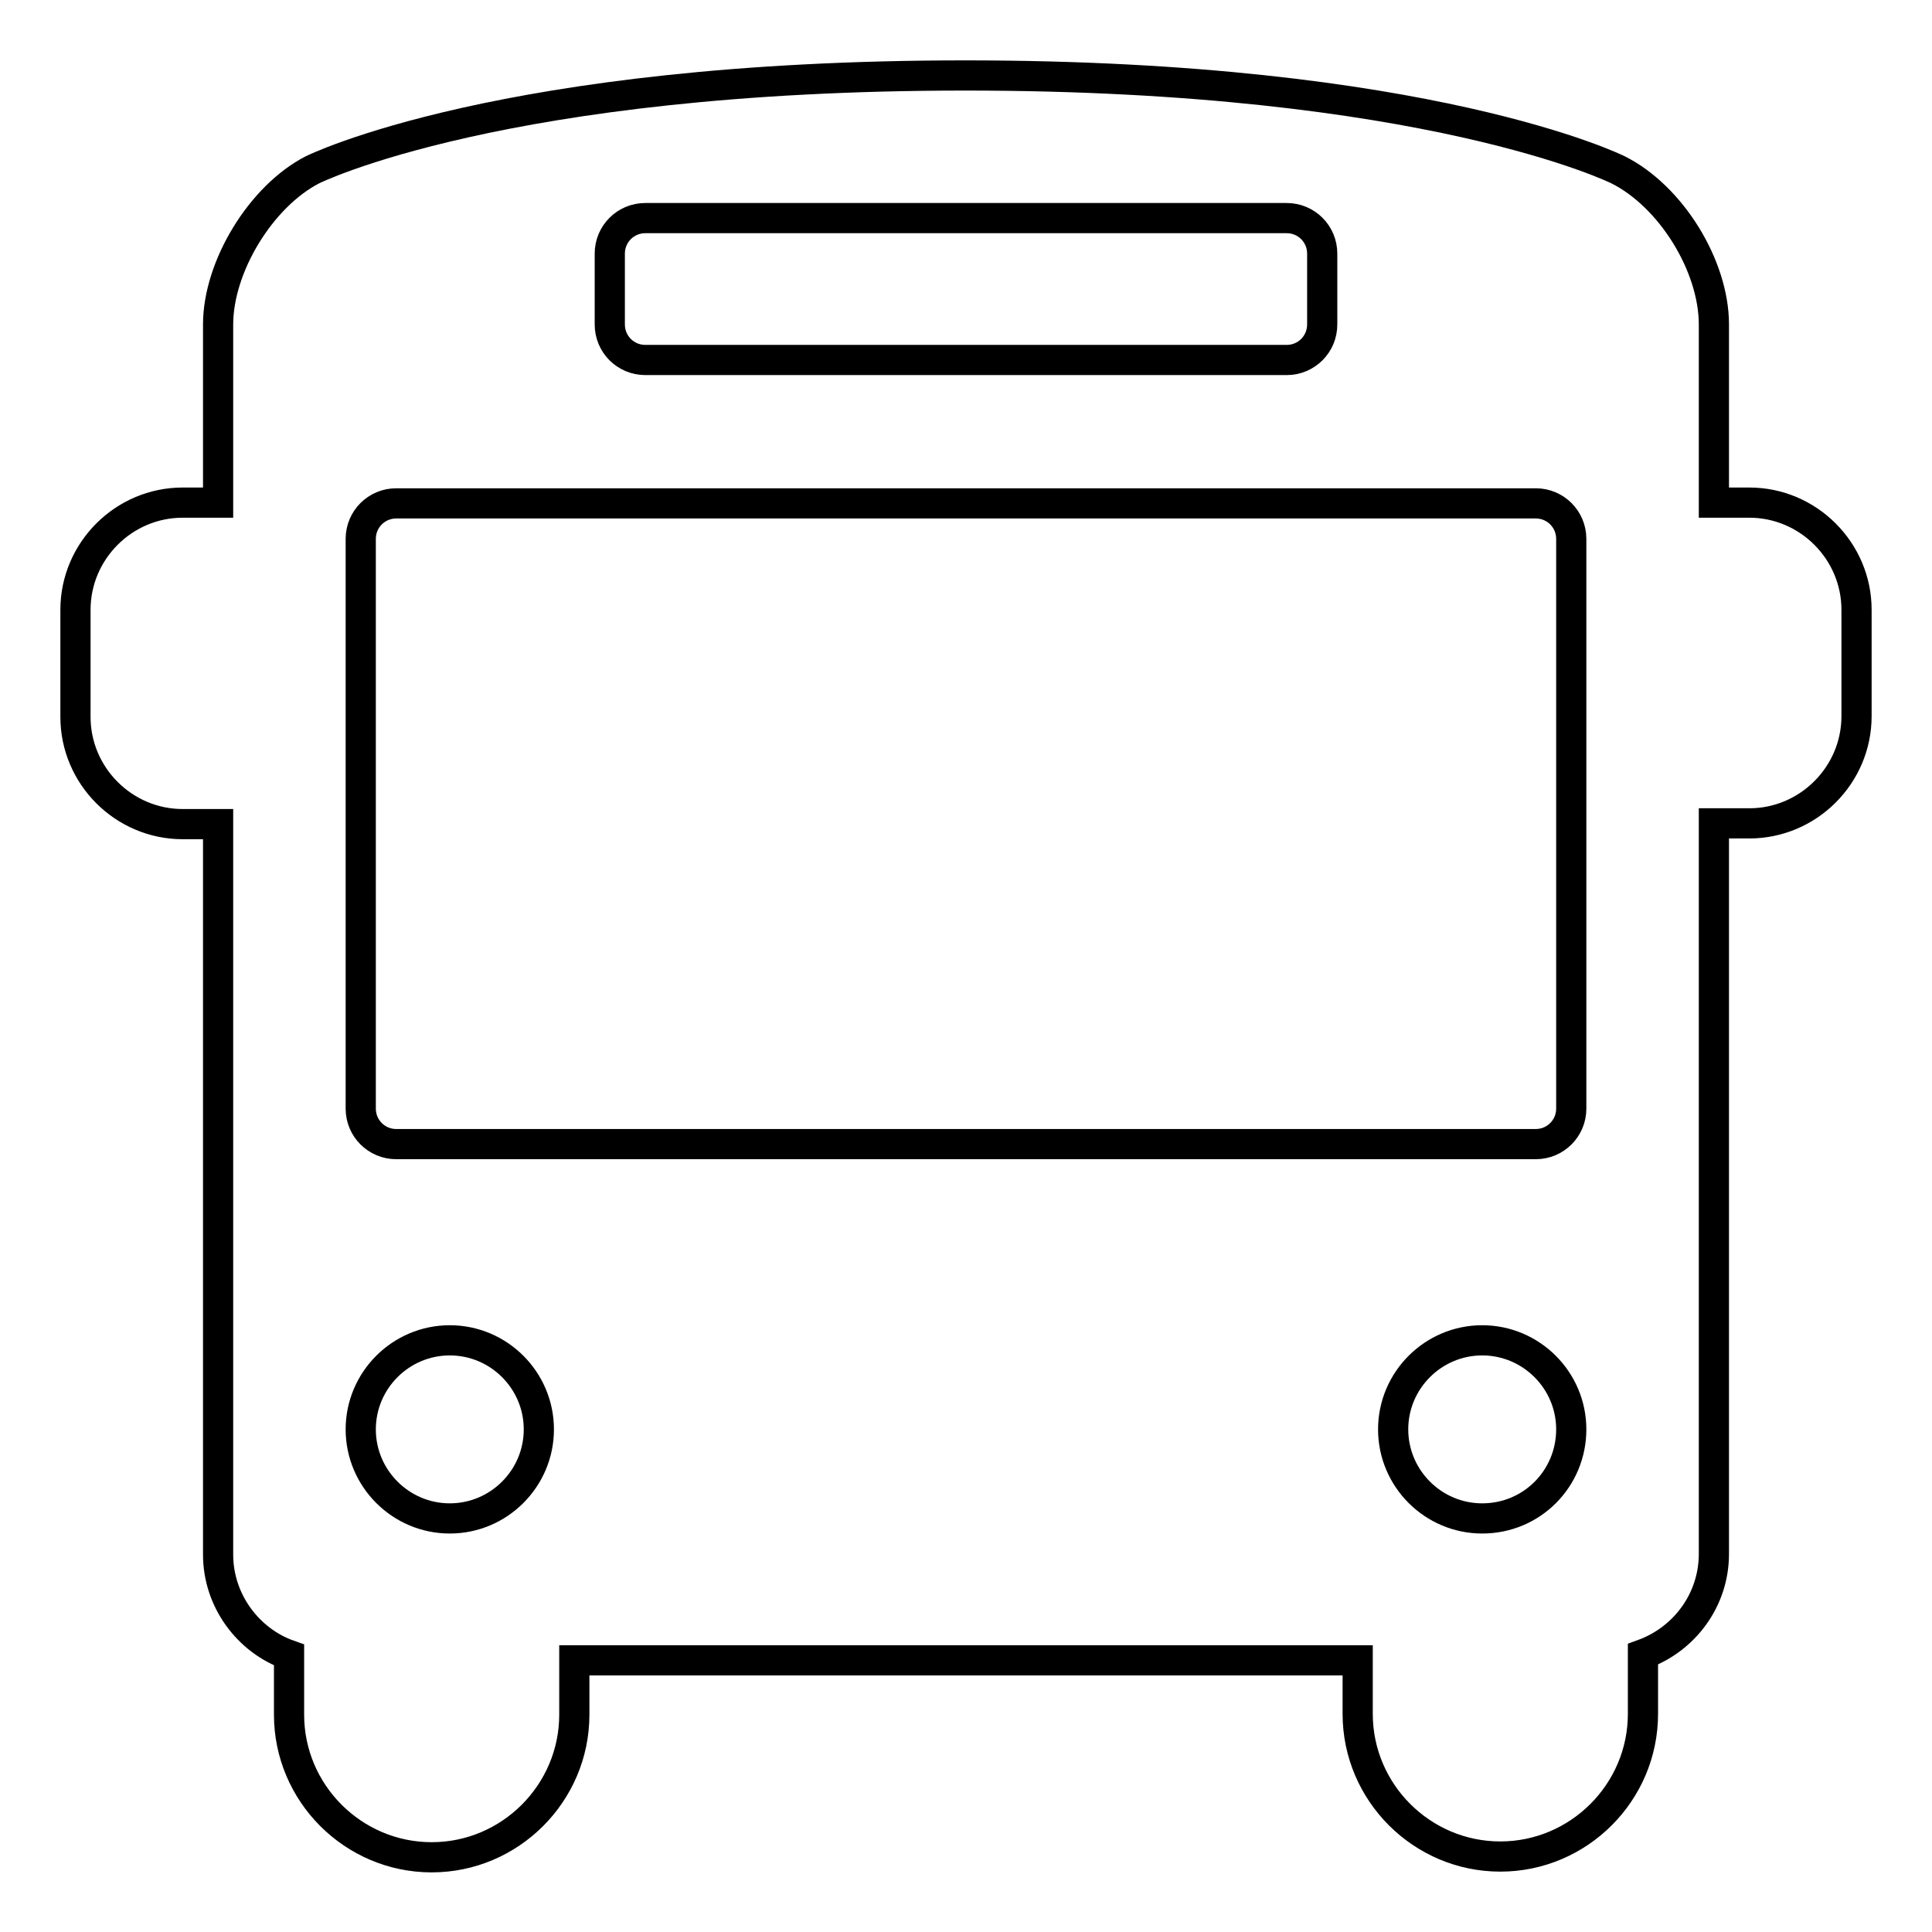 <?xml version="1.0" encoding="utf-8"?>
<!-- Svg Vector Icons : http://www.onlinewebfonts.com/icon -->
<!DOCTYPE svg PUBLIC "-//W3C//DTD SVG 1.1//EN" "http://www.w3.org/Graphics/SVG/1.1/DTD/svg11.dtd">
<svg version="1.1" xmlns="http://www.w3.org/2000/svg" xmlns:xlink="http://www.w3.org/1999/xlink" x="0px" y="0px" viewBox="0 0 256 256" enable-background="new 0 0 256 256" xml:space="preserve">
<g> <path stroke-width="4" fill-opacity="0" stroke="#000000"  d="M231.8,66.6h-4.7V43c0-7.8-5.7-17-12.7-20.5c0,0-25.1-12.5-86.5-12.5c-61.4,0-86.5,12.5-86.5,12.5 C34.6,26,28.9,35.3,28.9,43v23.6h-4.7C16.4,66.6,10,73,10,80.8V95c0,7.8,6.4,14.2,14.2,14.2h4.7v96.8c0,6.1,4,11.4,9.4,13.3v7.9 c0,10.4,8.5,18.9,18.9,18.9c10.4,0,18.9-8.5,18.9-18.9V220h103.8v7.1c0,10.4,8.5,18.9,18.9,18.9c10.4,0,18.9-8.5,18.9-18.9v-7.9 c5.5-2,9.4-7.2,9.4-13.3v-96.8h4.7c7.8,0,14.2-6.4,14.2-14.2V80.8C246,73,239.6,66.6,231.8,66.6L231.8,66.6z M80.8,33.6 c0-2.6,2.1-4.7,4.7-4.7h85c2.6,0,4.7,2.1,4.7,4.7V43c0,2.6-2.1,4.7-4.7,4.7h-85c-2.6,0-4.7-2.1-4.7-4.7V33.6z M59.6,201.2 c-6.5,0-11.8-5.3-11.8-11.8c0-6.5,5.3-11.8,11.8-11.8c6.5,0,11.8,5.3,11.8,11.8C71.4,195.9,66.1,201.2,59.6,201.2z M196.4,201.2 c-6.5,0-11.8-5.3-11.8-11.8c0-6.5,5.3-11.8,11.8-11.8c6.5,0,11.8,5.3,11.8,11.8C208.2,195.9,203,201.2,196.4,201.2z M208.2,146.9 c0,2.6-2.1,4.7-4.7,4.7h-151c-2.6,0-4.7-2.1-4.7-4.7V71.4c0-2.6,2.1-4.7,4.7-4.7h151c2.6,0,4.7,2.1,4.7,4.7V146.9z"/></g>
</svg>